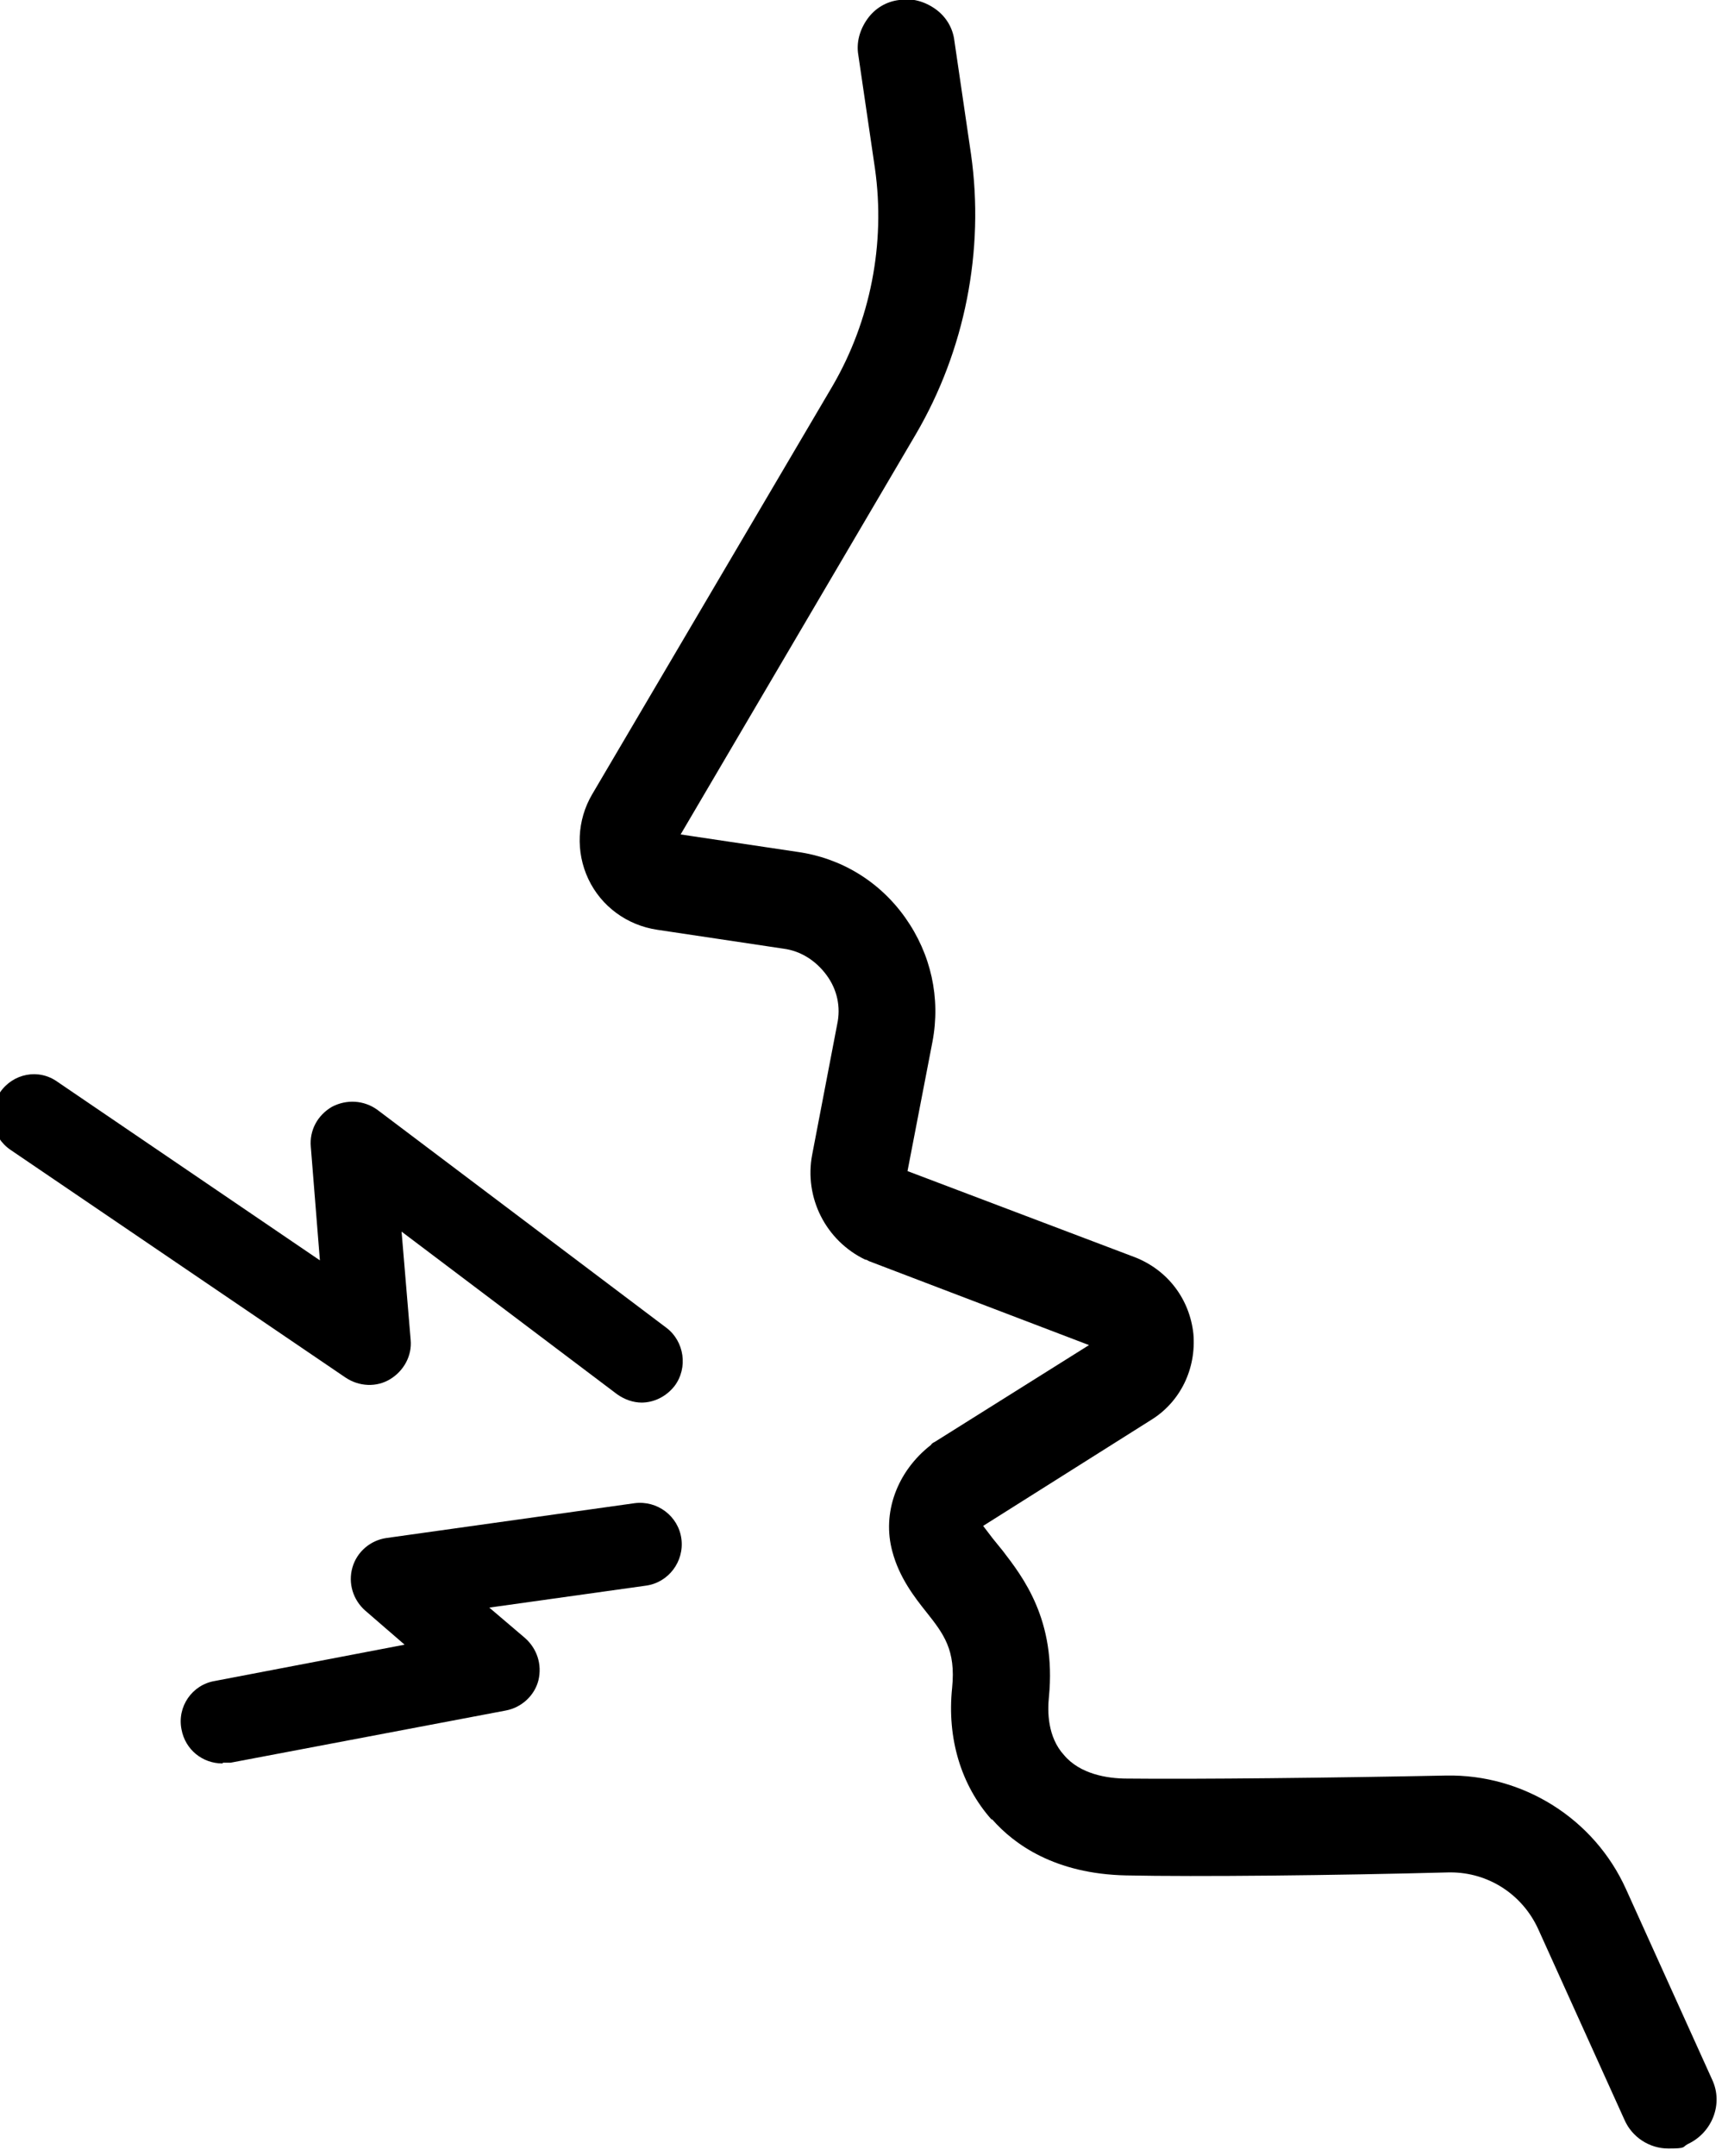 <?xml version="1.0" encoding="UTF-8"?>
<svg id="Ebene_1" data-name="Ebene 1" xmlns="http://www.w3.org/2000/svg" version="1.1" viewBox="0 0 227.7 285">
  <defs>
    <style>
      .cls-1 {
        fill: #000;
        stroke-width: 0px;
      }
    </style>
  </defs>
  <path class="cls-1" d="M-782.6,1048.2h144c4.4,0,8-3.6,8-8v-48c0-30.9-25.1-56-56-56h-48c-30.9,0-56,25.1-56,56v48c0,4.4,3.6,8,8,8ZM-774.6,992.2c0-22.1,17.9-40,40-40h48c22.1,0,40,17.9,40,40v40h-128v-40Z"/>
  <path class="cls-1" d="M-710.6,920.2c27.8,0,48-38.2,48-64s-21.5-48-48-48-48,21.5-48,48,20.2,64,48,64ZM-710.6,824.2c17.7,0,32,14.3,32,32s-16.6,48-32,48-32-28.2-32-48,14.3-32,32-32Z"/>
  <path class="cls-1" d="M-446.6,936.2h-48c-30.9,0-56,25.1-56,56v48c0,4.4,3.6,8,8,8h144c4.4,0,8-3.6,8-8v-48c0-30.9-25.1-56-56-56ZM-406.6,1032.2h-128v-40c0-22.1,17.9-40,40-40h48c22.1,0,40,17.9,40,40v40Z"/>
  <path class="cls-1" d="M-470.6,920.2c27.8,0,48-38.2,48-64s-21.5-48-48-48-48,21.5-48,48,20.2,64,48,64ZM-470.6,824.2c17.7,0,32,14.3,32,32s-16.6,48-32,48-32-28.2-32-48,14.3-32,32-32Z"/>
  <path class="cls-1" d="M-548.3,850.6l-58.3,58.3-26.3-26.3c-3.1-3-8.1-3-11.2,0s-3.1,8.1,0,11.2l32,32c3.1,3.1,8.2,3.1,11.3,0l64-64c3-3.1,3-8.1,0-11.2s-8.1-3.1-11.2,0Z"/>
  <path class="cls-1" d="M-502.6,808.2c2.5,0,4.9-1.2,6.4-3.2,1.5-2,2-4.6,1.3-7l-10.4-36.5c11.6-10.6,18.4-25.6,18.7-41.3,0-39.7-46.7-72-104-72s-104,32.3-104,72c.3,15.8,7.1,30.7,18.7,41.3l-10.4,36.5c-.9,3.2.3,6.7,3,8.7,2.7,2,6.4,2.1,9.2.2l34.6-23.1c31.7,11.1,66.2,11.1,97.8,0l34.6,23.1c1.3.9,2.8,1.3,4.4,1.3ZM-637.5,767.4c-2.5-1-5.2-.7-7.5.8l-20,13.3,5.8-20.3c.9-3,0-6.2-2.4-8.2-10.1-8-16.4-19.9-17.1-32.8,0-30.9,39.5-56,88-56s88,25.1,88,56c-.7,12.9-6.9,24.8-17,32.8-2.3,2-3.3,5.3-2.4,8.2l5.8,20.3-20-13.3c-1.3-.9-2.9-1.3-4.4-1.3-1,0-2.1.2-3,.6-30.2,11.5-63.6,11.5-93.8,0Z"/>
  <path class="cls-1" d="M-622.6,704.2h64c4.4,0,8-3.6,8-8s-3.6-8-8-8h-64c-4.4,0-8,3.6-8,8s3.6,8,8,8Z"/>
  <path class="cls-1" d="M-550.6,736.2h-80c-4.4,0-8,3.6-8,8s3.6,8,8,8h80c4.4,0,8-3.6,8-8s-3.6-8-8-8Z"/>
  <path class="cls-1" d="M-550.6,712.2h-80c-4.4,0-8,3.6-8,8s3.6,8,8,8h80c4.4,0,8-3.6,8-8s-3.6-8-8-8Z"/>
  <g>
    <path class="cls-1" d="M1075.3-259.3c-8.5,0-15.4,6.9-15.4,15.4s6.9,15.4,15.4,15.4,15.4-6.9,15.4-15.4-6.9-15.4-15.4-15.4ZM1075.3-239c-2.7,0-4.9-2.2-4.9-4.9s2.2-4.9,4.9-4.9,4.9,2.2,4.9,4.9-2.2,4.9-4.9,4.9Z"/>
    <path class="cls-1" d="M1294.8-126.7c13.4-16.3,14.5-38.2,14.6-61.1.5-33-23.7-61-55.9-65.7v-.4c0-2.5-1.7-4.6-4.1-5.1l-45.8-10.2s0,0,0,0c-.1,0-.3,0-.4,0,0,0,0,0-.1,0-.2,0-.4,0-.6,0h-86.6c-.3-2.2-1-4.7-2.4-7-3.3-5.5-9.3-8.3-17.9-8.3-14.9,0-50.6,12.9-56.9,15.3h-32.1c-7.1,0-12.9,5.8-12.9,12.9v20.3c0,7.1,5.8,12.9,12.9,12.9h30.5c3.1,3.5,10.4,10.1,22.7,13.3V-4.9c0,2.9,2.4,5.3,5.3,5.3s5.3-2.4,5.3-5.3v-203.4c1.6.1,3.2.2,4.9.2s3.3,0,4.9-.2V-4.9c0,2.9,2.4,5.3,5.3,5.3s5.3-2.4,5.3-5.3v-205.1c14.7-3.9,21.2-13.1,23.7-18.5h88c.2,0,.4,0,.6,0,0,0,0,0,.1,0,.1,0,.3,0,.4,0,0,0,0,0,0,0l45.8-10.2c2.1-.5,3.7-2.2,4-4.3,26.3,4.6,45.9,27.8,45.5,55,0,0,0,0,0,0,0,21-.9,40.9-12.1,54.5-.3.4-.7.8-1.1,1.2-3.5-5.7-7.6-11.1-12.3-16.1-17.3-18.3-40.6-28.8-65.7-29.6,0,0-.1,0-.2,0-15,0-26.2,4.5-33.3,13.4-6.5,8.2-7.5,17.5-7.5,22.4s.8,15.1,8,24.8c5.5,7.3,16.5,16.1,37.9,16.1,31.6,0,54.2-4.6,69.6-14.4,4.5,10.6,6.8,22.3,6.5,34.4,0,0,0,0,0,.1,0,47.8-21.6,71-65.9,71h-70.4c-4.3,0-8.1-2.7-9.5-6.8l-1.6-4.8c-.9-2.8-3.9-4.2-6.6-3.3-2.8.9-4.2,3.9-3.3,6.6l1.6,4.8c2.8,8.4,10.6,14,19.5,14h70.4c21.2,0,37.7-4.7,50.2-14.4,17.4-13.4,26.2-36,26.2-67,.3-14.5-2.6-28.5-8.4-41.4,1.4-1.4,2.8-2.8,4-4.3ZM1004.3-236.2v-20.3c0-1.3,1.1-2.4,2.4-2.4h27.8v25.1h-27.8c-1.3,0-2.4-1.1-2.4-2.4ZM1110.9-249.1c-2.9,0-5.3,2.4-5.3,5.3v9.4c-1,2.9-7,15.9-30.3,15.9s-6.1-.3-8.7-.7c-.3,0-.7-.2-1.1-.2-12-2.3-18.4-8.4-20.6-10.9v-30.1c13.1-4.7,40-13.7,50.7-13.7s10,4.6,10,10,2.4,5.3,5.3,5.3h86.3v20h-81v-4.9c0-2.9-2.4-5.3-5.3-5.3ZM1243-248.1l-35.3,7.8v-17.4l35.3,7.8v1.7ZM1212.6-111.8c-32.9,0-35.4-23.2-35.4-30.3s2.9-25.2,30.3-25.3c30,1,56,17.9,70.1,42.3-13.5,9.1-34.6,13.3-64.9,13.3Z"/>
    <path class="cls-1" d="M1133.2-30.5c1.6-.6,2.7-2,3.1-3.6.4,1.6,1.5,2.9,3.1,3.6.6.3,1.3.4,1.9.4,2.1,0,4.1-1.2,4.9-3.3l10.2-25.4c.8-2.1.2-4.5-1.5-5.9-10.8-9.3-26.5-9.3-37.4,0-1.7,1.5-2.3,3.9-1.5,5.9l10.2,25.4c1.1,2.7,4.1,4,6.8,2.9ZM1127.5-58.9c5.5-3.1,12.2-3.1,17.7,0l-8.6,21.6c0,.2-.2.4-.2.6,0-.2-.1-.4-.2-.6l-8.6-21.6Z"/>
  </g>
  <g>
    <g>
      <g>
        <path class="cls-1" d="M-25-561.3c-3.8-.4-7.3,2.3-7.7,6.1-.4,3.8,2.3,7.3,6.1,7.7,72.3,8.7,126.8,70.3,126.8,143.2s-46.9,126.1-112.6,140.7l16.9-29.2c.9-1.6,1.2-3.5.7-5.2-.5-1.8-1.6-3.3-3.2-4.2-3.3-1.9-7.5-.8-9.4,2.5l-24.2,41.9h0c-1.2,2.3-1.1,5.1.3,7.2v.2c1.5,1.9,3.5,3,5.8,3s.7,0,1-.1c79.1-9.7,138.7-77.1,138.7-156.9s-59.7-147.3-139-156.9ZM.2-299.2h0s0,0,0,0Z"/>
        <path class="cls-1" d="M-25.6-246.4c-2.6,0-5-1.2-6.5-3.4v-.2c-1.7-2.5-1.8-5.6-.4-8.1h0c0-.1,24.2-42.1,24.2-42.1,2.2-3.8,7-5,10.8-2.9,1.8,1.1,3.1,2.8,3.7,4.8.5,2,.2,4.2-.8,6l-15.7,27.2c64.7-15.4,109.6-72.4,109.6-139.3s-54.1-133.5-125.9-142.2c-4.3-.5-7.4-4.4-6.9-8.7.5-4.3,4.4-7.4,8.8-7h0c79.7,9.6,139.9,77.5,139.9,157.9S55-256.3-24.5-246.6c-.4,0-.8.1-1.1.1ZM-1.5-302.1c-2,0-4,1.1-5.1,3l-24.3,42c-1,1.9-.9,4.3.2,6.1v.2c1.2,1.6,3,2.5,5,2.5s.5,0,.7,0h.1c78.6-9.6,137.8-76.7,137.8-155.9s-59.4-146.4-138.1-155.9c-3.3-.3-6.2,2-6.6,5.2-.4,3.3,2,6.2,5.2,6.6,72.8,8.8,127.6,70.8,127.6,144.2s-11.3,65.4-31.9,91c-20.5,25.5-49.4,43.5-81.5,50.7l-2.2.5,18-31.1c.8-1.4,1-3,.6-4.5-.4-1.5-1.4-2.8-2.8-3.6-.9-.5-2-.8-3-.8Z"/>
      </g>
      <g>
        <path class="cls-1" d="M-61.4-261.2c-72.2-8.7-126.7-70.3-126.7-143.2s46.9-126.1,112.6-140.7l-16.8,29.2c-1.9,3.3-.8,7.5,2.5,9.4,3.3,1.9,7.5.8,9.4-2.5l24.2-41.9h0c1.2-2.3,1.1-5.1-.3-7.2h0c-1.5-2.3-3.9-3.4-6.6-3.1-79.2,9.5-138.9,76.9-138.9,156.8s59.7,147.4,138.9,157h.8c3.5,0,6.5-2.6,6.9-6.1.4-3.8-2.3-7.3-6.1-7.7ZM-88.1-509.4h0s0,0,0,0Z"/>
        <path class="cls-1" d="M-62.2-246.4h-.9c-79.7-9.7-139.8-77.6-139.8-158s60.1-148.2,139.7-157.8c3-.3,5.8,1,7.5,3.4h0c1.5,2.6,1.7,5.7.3,8.2h0c0,.1-24.2,42-24.2,42-2.2,3.8-7,5-10.8,2.9-3.8-2.2-5-7-2.8-10.8l15.7-27.2c-64.7,15.3-109.7,72.3-109.7,139.2s54.1,133.5,125.8,142.2c4.3.5,7.4,4.4,6.9,8.7-.5,4-3.9,7-7.9,7ZM-62.3-560.3c-.2,0-.4,0-.7,0-78.7,9.5-138,76.5-138,155.9s59.3,146.5,138,156h.7c3,0,5.5-2.2,5.9-5.3.4-3.3-2-6.2-5.2-6.6h0c-72.7-8.8-127.6-70.8-127.6-144.2s11.3-65.4,31.9-91c20.5-25.5,49.4-43.5,81.5-50.6l2.2-.5-17.9,31.1c-1.6,2.8-.7,6.5,2.1,8.1,2.8,1.6,6.5.7,8.1-2.2l24.3-42c1-1.9.9-4.3-.2-6.1h0c-1.1-1.8-3-2.7-5-2.7Z"/>
      </g>
    </g>
    <g>
      <g>
        <path class="cls-1" d="M13-445.4h-113.8c-17.2,0-31.1,14-31.1,31.1v66.3c0,17.2,14,31.1,31.1,31.1H12.9c17.2,0,31.2-14,31.2-31.1v-66.3c0-17.2-14-31.1-31.1-31.1ZM30.3-414.4v66.3c0,9.5-7.8,17.3-17.3,17.3h-113.8c-9.5,0-17.3-7.8-17.3-17.3v-66.3c0-9.5,7.8-17.3,17.3-17.3H13c9.5,0,17.3,7.8,17.3,17.3Z"/>
        <path class="cls-1" d="M12.9-315.9h-113.7c-17.7,0-32.1-14.4-32.1-32.1v-66.3c0-17.7,14.4-32.1,32.1-32.1H13c17.7,0,32.1,14.4,32.1,32.1v66.3c0,17.7-14.4,32.1-32.2,32.1ZM-100.8-444.5c-16.6,0-30.1,13.5-30.1,30.1v66.3c0,16.6,13.5,30.1,30.1,30.1H12.9c16.7,0,30.2-13.5,30.2-30.1v-66.3c0-16.6-13.5-30.1-30.1-30.1h-113.8ZM13-329.8h-113.8c-10.1,0-18.3-8.2-18.3-18.3v-66.3c0-10.1,8.2-18.3,18.3-18.3H13c10.1,0,18.3,8.2,18.3,18.3v66.3c0,10.1-8.2,18.3-18.3,18.3ZM-100.8-430.7c-9,0-16.3,7.3-16.3,16.3v66.3c0,9,7.3,16.3,16.3,16.3H13c9,0,16.3-7.3,16.3-16.3v-66.3c0-9-7.3-16.3-16.3-16.3h-113.8Z"/>
      </g>
      <g>
        <path class="cls-1" d="M-27-491.8h-33.7c-16.6,0-30.1,13.5-30.1,30.1v23.2c0,3.9,3,6.9,6.9,6.9s6.9-3,6.9-6.9v-23.2c0-9,7.3-16.2,16.2-16.2H-27c9,0,16.2,7.3,16.2,16.2v23.2c0,3.9,3,6.9,6.9,6.9s6.9-3.1,6.9-6.9v-23.2c0-16.6-13.5-30.1-30.1-30.1Z"/>
        <path class="cls-1" d="M-3.9-430.7c-4.4,0-7.9-3.5-7.9-7.9v-23.2c0-8.4-6.9-15.3-15.3-15.3h-33.7c-8.4,0-15.3,6.9-15.3,15.3v23.2c0,4.4-3.5,7.9-7.9,7.9s-7.9-3.5-7.9-7.9v-23.2c0-17.1,13.9-31,31-31H-27c17.1,0,31,13.9,31,31v23.2c0,4.3-3.5,7.9-7.9,7.9ZM-60.8-479H-27c9.5,0,17.2,7.7,17.2,17.2v23.2c0,3.3,2.6,5.9,5.9,5.9s5.9-2.7,5.9-5.9v-23.2c0-16-13.1-29.1-29.1-29.1h-33.7c-16,0-29.1,13.1-29.1,29.1v23.2c0,3.3,2.6,5.9,5.9,5.9s5.9-2.6,5.9-5.9v-23.2c0-9.5,7.7-17.2,17.2-17.2Z"/>
      </g>
      <g>
        <path class="cls-1" d="M-12.3-388.1h-24.6v-24.7c0-3.9-3-6.9-6.9-6.9s-6.9,3-6.9,6.9v24.7h-24.7c-3.9,0-6.9,3-6.9,6.9s3,6.9,6.9,6.9h24.7v24.6c0,3.9,3,6.9,6.9,6.9s6.9-3.1,6.9-6.9v-24.6H-12.3c3.9,0,6.9-3,6.9-6.9s-3-6.9-6.9-6.9Z"/>
        <path class="cls-1" d="M-43.9-341.7c-4.4,0-7.9-3.5-7.9-7.9v-23.7h-23.7c-4.4,0-7.9-3.5-7.9-7.9s3.5-7.9,7.9-7.9h23.7v-23.7c0-4.4,3.5-7.9,7.9-7.9s7.9,3.5,7.9,7.9v23.7H-12.3c4.4,0,7.9,3.5,7.9,7.9s-3.5,7.9-7.9,7.9h-23.7v23.7c0,4.3-3.5,7.9-7.9,7.9ZM-75.5-387.1c-3.3,0-5.9,2.6-5.9,5.9s2.6,5.9,5.9,5.9h25.7v25.6c0,3.3,2.6,5.9,5.9,5.9s5.9-2.7,5.9-5.9v-25.6H-12.3c3.3,0,5.9-2.6,5.9-5.9s-2.6-5.9-5.9-5.9h-25.6v-25.7c0-3.3-2.6-5.9-5.9-5.9s-5.9,2.6-5.9,5.9v25.7h-25.7Z"/>
      </g>
    </g>
  </g>
  <g id="Layer_2" data-name="Layer 2">
    <path class="cls-1" d="M-743.9-168.8h-20.5v-20.5c0-4.3-3.5-7.8-7.8-7.8h-37.8c-4.3,0-7.8,3.5-7.8,7.8v20.5h-20.5c-4.3,0-7.8,3.5-7.8,7.8v37.6c0,4.3,3.5,7.8,7.8,7.8h20.5v20.5c0,4.3,3.5,7.8,7.8,7.8h37.8c4.3,0,7.8-3.5,7.8-7.8v-20.7s20.5,0,20.5,0c4.3,0,7.8-3.5,7.8-7.8v-37.5c0-4.3-3.5-7.8-7.8-7.8ZM-809.7-131.3h-20.5v-21.9h20.5c4.3,0,7.8-3.5,7.8-7.8v-20.5h22v20.5c0,4.3,3.5,7.8,7.8,7.8h20.5v21.9h-20.7c-4.3,0-7.8,3.5-7.8,7.8v20.5h-21.9v-20.5c0-4.3-3.5-7.8-7.8-7.8Z"/>
    <path class="cls-1" d="M-790.9-258.3h0c-30,0-58.1,11.7-79.3,32.9h0c-18.8,18.8-30.4,43.8-32.5,70.4-2.1,25.6,4.7,51.1,19.1,72.2l-11.4,11.4c-9-3.7-19.3-1.7-26.4,5.4L-987.5.2c-9.4,9.5-9.4,24.9,0,34.3l16.1,16.1c4.7,4.7,10.9,7.1,17.2,7.1s12.4-2.4,17.2-7.1l66.2-66.1c4.5-4.5,7.1-10.8,7.1-17.2,0-3.1-.6-6.2-1.7-9l11.4-11.5c50,34.1,118.7,22.3,154.3-27.1,13.9-19.3,21.2-42,21.2-65.8,0-61.9-50.4-112.2-112.3-112.2ZM-875.3-54.1l-7.6-7.6,8.8-8.8,7.6,7.6-8.8,8.8ZM-884.4-24.1l-63.7,63.7c-3.4,3.3-8.9,3.3-12.2,0l-16.1-16.1c-3.3-3.4-3.3-8.9,0-12.2l66.1-66.2c1.7-1.7,3.9-2.5,6.1-2.5s4.4.8,6.1,2.5l16.1,16.1c3.3,3.4,3.3,8.9,0,12.2l-2.5,2.5h0ZM-694.2-146.1c0,25.8-10,50.1-28.2,68.4-37.6,37.8-99,37.9-136.7.3-37.8-37.6-37.9-99-.3-136.7,18.2-18.3,42.5-28.4,68.3-28.5h.2c25.7,0,50,10,68.2,28.2,18.3,18.2,28.4,42.5,28.5,68.3Z"/>
  </g>
  <path class="cls-1" d="M131.2,240.5c2.9,3.3,8.3,7.2,17.7,7.4,9.3.2,27.7,0,42.7-.4h.2c5,0,9.5,2.9,11.6,7.5l11.4,25.2c1,2.3,3.3,3.8,5.8,3.8s1.8-.2,2.6-.6c3.2-1.5,4.7-5.3,3.2-8.5l-11.4-25.2c-4.2-9.3-13.6-15.2-23.8-15-14.8.3-33,.5-42.2.4-2.6,0-6.2-.6-8.3-3.1-2.2-2.4-2.2-5.8-2-7.7,1-10.2-3.5-15.9-6.1-19.3-.4-.5-.9-1.1-1.3-1.6l-1.3-1.7,22.2-14c3.9-2.4,6-6.8,5.6-11.4-.5-4.6-3.4-8.4-7.7-10.1l-30.1-11.4,3.3-17.1c1.1-5.8-.2-11.6-3.6-16.4-3.4-4.8-8.5-7.9-14.3-8.7l-15.4-2.3,31.1-52.9c6.5-11.1,9.1-24.3,7.3-37l-2.2-15c-.2-1.7-1.1-3.2-2.5-4.2-1.4-1-3.1-1.5-4.8-1.2-1.7.2-3.2,1.1-4.2,2.5-1,1.4-1.5,3.1-1.2,4.8l2.2,15c1.4,9.9-.6,20.1-5.6,28.7l-31.8,54c-2,3.4-2.2,7.6-.5,11.2,1.7,3.6,5.1,6.1,9.1,6.7l16.7,2.5c2.3.3,4.3,1.6,5.7,3.5,1.4,1.9,1.9,4.2,1.4,6.5l-3.3,17.2c-1.1,5.7,1.8,11.4,7,13.9.2,0,.3.1.5.2l29.1,11.1-20.4,12.8c-.2.1-.4.2-.5.4-4.5,3.5-6.5,9-5.1,14.1.9,3.4,2.9,6,4.5,8,2.3,2.9,3.9,5,3.4,10-.7,6.7,1.2,12.9,5.2,17.4Z"/>
  <path class="cls-1" d="M84.9,185.4c-1.2,0-2.3-.4-3.3-1.1l-28.5-21.5,1.2,14.3c.2,2.1-.9,4.1-2.7,5.2-1.8,1.1-4.1,1-5.9-.2L1.4,152c-2.5-1.7-3.2-5.1-1.4-7.6,1.7-2.5,5.1-3.2,7.6-1.4l34.7,23.6-1.2-15c-.2-2.2.9-4.2,2.8-5.3,1.9-1,4.2-.9,6,.4l38.2,28.8c2.4,1.8,2.9,5.3,1.1,7.7-1.1,1.4-2.7,2.2-4.4,2.2Z"/>
  <path class="cls-1" d="M29.4,233.1c-2.6,0-4.9-1.8-5.4-4.5-.6-3,1.4-5.9,4.4-6.4l25.1-4.8-5.2-4.5c-1.6-1.4-2.3-3.6-1.7-5.7s2.4-3.6,4.5-3.9l32.8-4.6c3-.4,5.8,1.7,6.2,4.7.4,3-1.7,5.8-4.7,6.2l-20.7,2.9,4.7,4c1.6,1.4,2.3,3.5,1.8,5.6-.5,2-2.2,3.6-4.3,4l-36.4,6.9c-.3,0-.7,0-1,0Z"/>
</svg>